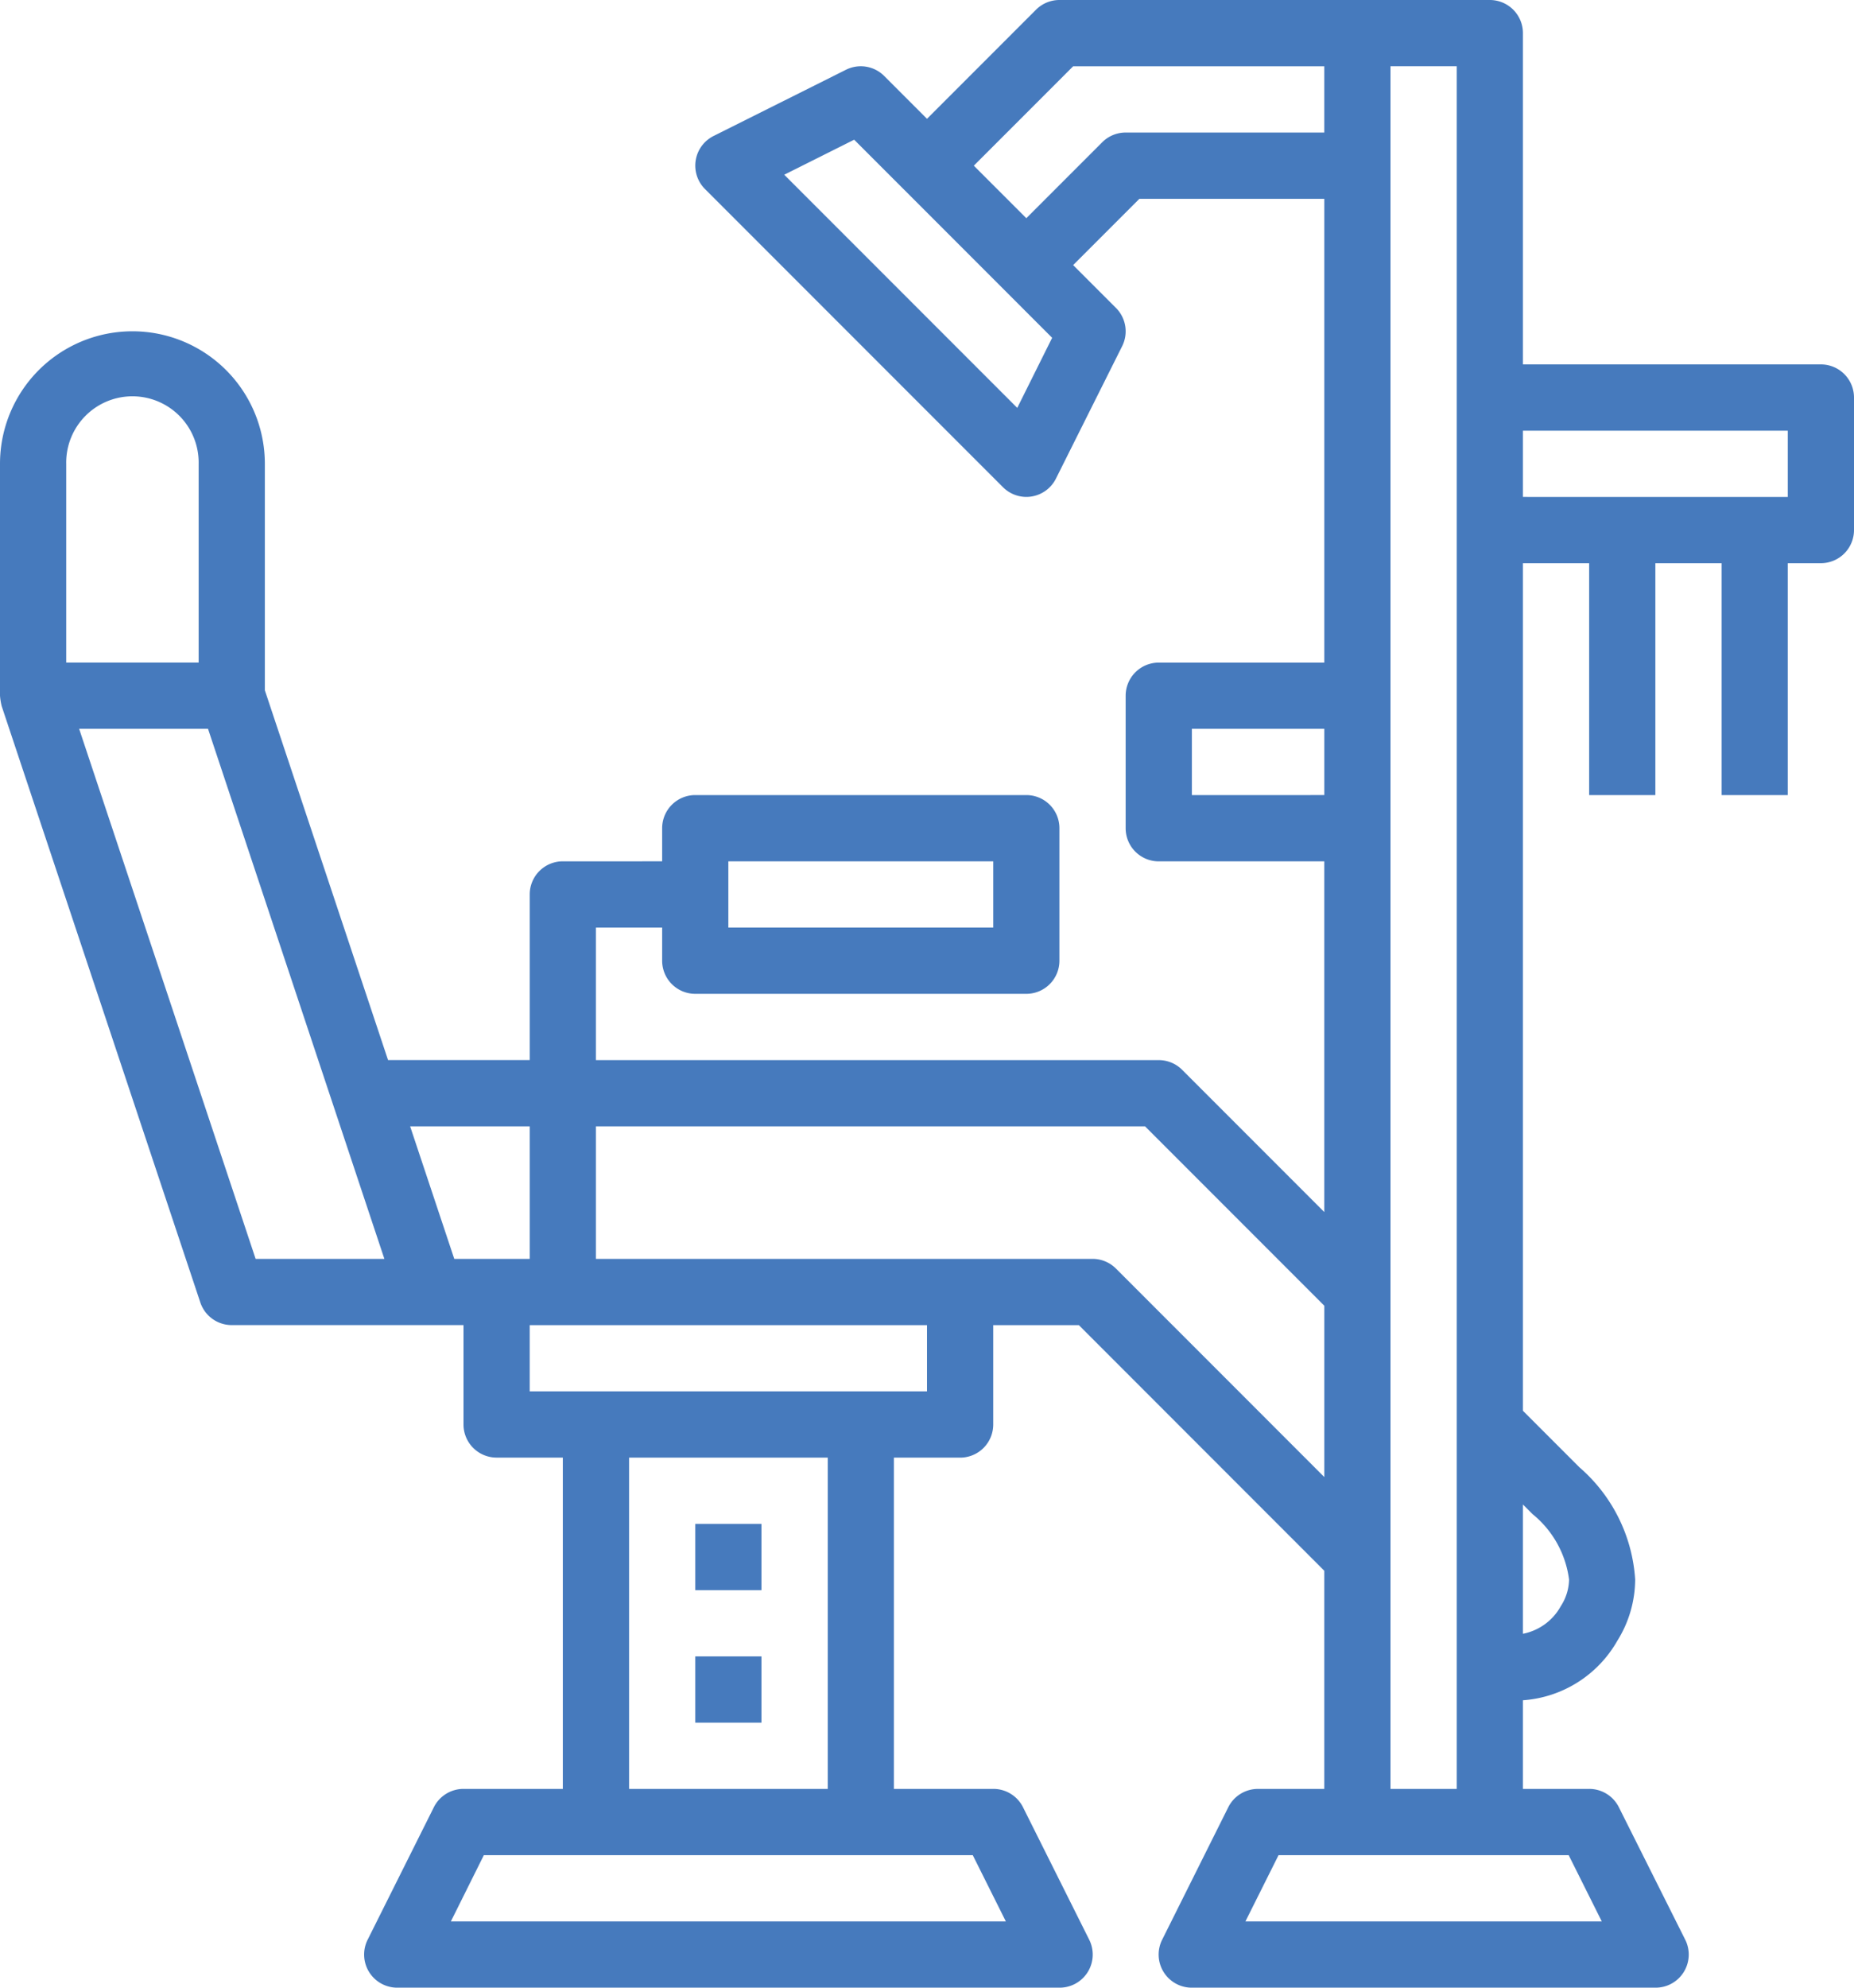 <svg xmlns="http://www.w3.org/2000/svg" width="82" height="87.857" viewBox="0 0 82 87.857"><g transform="translate(-32 -16)"><rect width="2.929" height="2.929" transform="translate(62.75 83.357)" fill="#467abd"/><path d="M0,0H2.929V2.929H0Z" transform="translate(62.75 89.214)" fill="#467abd"/><path d="M111.071,51.143V40.893h1.464A1.464,1.464,0,0,0,114,39.429V33.571a1.464,1.464,0,0,0-1.464-1.464H99.357V17.464A1.464,1.464,0,0,0,97.893,16H78.857a1.464,1.464,0,0,0-1.035.429L73,21.251l-1.893-1.893a1.464,1.464,0,0,0-1.69-.275L63.56,22.011a1.464,1.464,0,0,0-.381,2.343L76.358,37.532a1.465,1.465,0,0,0,1.035.432,1.414,1.414,0,0,0,.234-.019,1.464,1.464,0,0,0,1.076-.791L81.632,31.3a1.464,1.464,0,0,0-.275-1.69l-1.893-1.893,2.929-2.929h8.179v20.5H83.25a1.464,1.464,0,0,0-1.464,1.464v5.857a1.464,1.464,0,0,0,1.464,1.464h7.321v15.5l-6.286-6.286a1.464,1.464,0,0,0-1.035-.429H58.357V57h2.929v1.464a1.464,1.464,0,0,0,1.464,1.464H77.393a1.464,1.464,0,0,0,1.464-1.464V52.607a1.464,1.464,0,0,0-1.464-1.464H62.75a1.464,1.464,0,0,0-1.464,1.464v1.464H56.893a1.464,1.464,0,0,0-1.464,1.464v7.321H49.163L43.714,46.511V36.5A5.857,5.857,0,1,0,32,36.5V46.75a2.786,2.786,0,0,0,.075.463L40.86,73.57a1.464,1.464,0,0,0,1.39,1H52.5v4.393a1.464,1.464,0,0,0,1.464,1.464h2.929V95.071H52.5a1.465,1.465,0,0,0-1.311.81l-2.929,5.857a1.464,1.464,0,0,0,1.311,2.119H78.857a1.464,1.464,0,0,0,1.318-2.119l-2.929-5.857a1.464,1.464,0,0,0-1.318-.81H71.536V80.429h2.929a1.464,1.464,0,0,0,1.464-1.464V74.571h3.787L90.571,85.428v9.644H87.643a1.464,1.464,0,0,0-1.318.81L83.4,101.738a1.464,1.464,0,0,0,1.318,2.119h20.5a1.464,1.464,0,0,0,1.318-2.119L103.6,95.881a1.464,1.464,0,0,0-1.318-.81H99.357V91.153a5.222,5.222,0,0,0,4.179-2.636,5.141,5.141,0,0,0,.785-2.7,7.154,7.154,0,0,0-2.464-4.96l-2.5-2.5V40.893h2.929v10.25h2.929V40.893h2.929v10.25ZM64.214,54.071H75.929V57H64.214ZM34.929,36.5a2.929,2.929,0,1,1,5.857,0v8.786H34.929Zm8.377,35.143L35.5,48.214h5.7L49,71.643ZM93.5,18.929h2.929V95.071H93.5Zm-16.508,15.1L66.686,23.723l3.093-1.548,8.756,8.756Zm4.794-12.171a1.464,1.464,0,0,0-1.035.429l-3.358,3.358-2.322-2.322,4.393-4.393H90.571v2.929Zm2.929,29.286V48.214h5.857v2.929Zm-32.623,20.5L50.14,65.786h5.289v5.857ZM75.024,98l1.464,2.929H51.941L53.4,98Zm-15.2-2.929V80.429h8.786V95.071ZM73,77.5H55.429V74.571H73Zm8.357-5.428a1.464,1.464,0,0,0-1.035-.429H58.357V65.786H82.644l7.928,7.928v7.573ZM101.381,98l1.464,2.929H87.083L88.548,98ZM99.786,82.928a4.455,4.455,0,0,1,1.611,2.889,2.217,2.217,0,0,1-.362,1.171,2.443,2.443,0,0,1-1.678,1.226V82.5Zm-.429-44.964V35.036h11.714v2.929Z" fill="#467abd"/></g></svg>